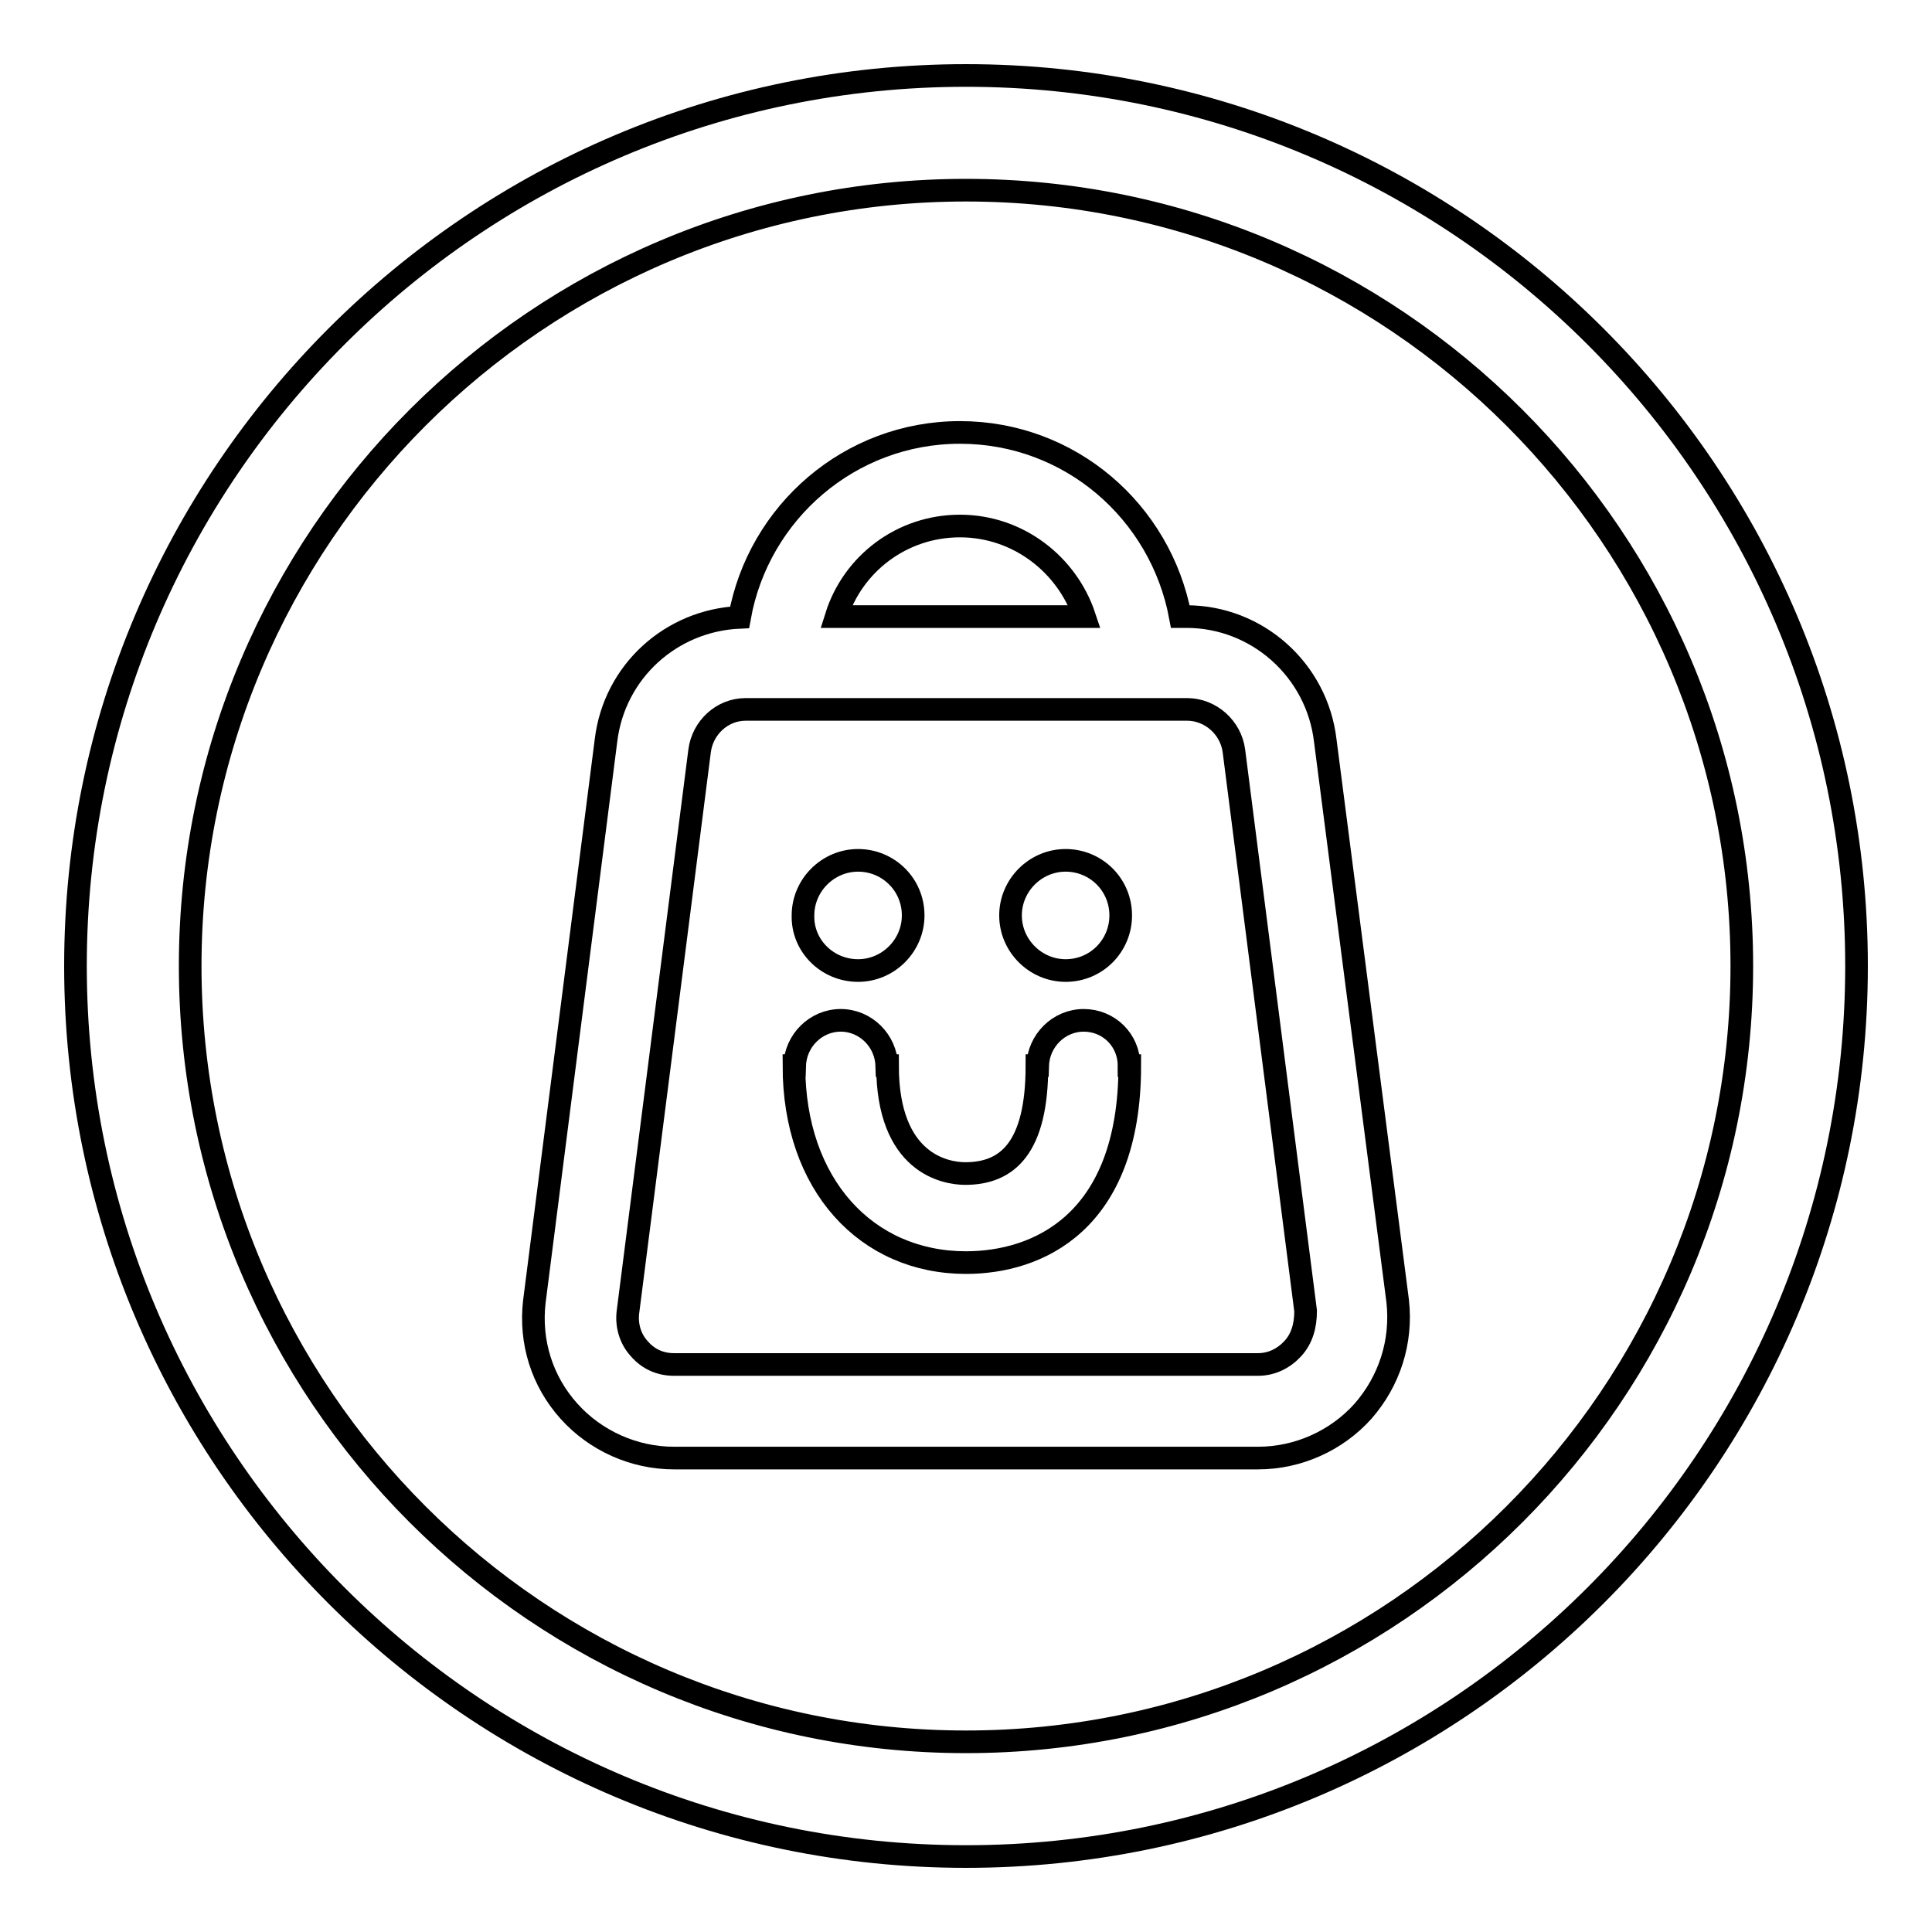 <?xml version="1.0" encoding="utf-8"?>
<!-- Svg Vector Icons : http://www.onlinewebfonts.com/icon -->
<!DOCTYPE svg PUBLIC "-//W3C//DTD SVG 1.1//EN" "http://www.w3.org/Graphics/SVG/1.1/DTD/svg11.dtd">
<svg version="1.1" xmlns="http://www.w3.org/2000/svg" xmlns:xlink="http://www.w3.org/1999/xlink" x="0px" y="0px" viewBox="0 0 256 256" enable-background="new 0 0 256 256" xml:space="preserve">
<g><g><path stroke-width="3" fill-opacity="0" stroke="#000000"  d="M141.2,128.6c4.1,0,7.3-3.3,7.3-7.3c0-4.1-3.3-7.3-7.3-7.3s-7.3,3.3-7.3,7.3C133.9,125.3,137.2,128.6,141.2,128.6z"/><path stroke-width="3" fill-opacity="0" stroke="#000000"  d="M175.6,98.1c-1.1-9.3-9-16.4-18.4-16.4h-0.8c-2.6-13.9-14.6-24.4-29.2-24.4c-14.6,0-26.7,10.6-29.2,24.5c-9.1,0.4-16.6,7.2-17.7,16.3l-9.5,74.4c-0.6,5.3,1,10.5,4.6,14.5c3.5,3.9,8.6,6.2,13.9,6.2h77.4c5.3,0,10.4-2.3,13.9-6.2c3.5-4,5.2-9.2,4.6-14.6L175.6,98.1z M127.2,69.7c7.7,0,14.2,5.1,16.5,12h-32.9C113,74.7,119.5,69.7,127.2,69.7z M171.3,178.7c-1.2,1.3-2.8,2.1-4.6,2.1H89.3c-1.8,0-3.4-0.7-4.6-2.1c-1.2-1.3-1.7-3.1-1.5-4.8l9.5-74.4c0.4-3.1,3-5.5,6.1-5.5h58.5c3.1,0,5.8,2.4,6.2,5.5l9.5,74.2C173,175.7,172.5,177.4,171.3,178.7z"/><path stroke-width="3" fill-opacity="0" stroke="#000000"  d="M113.7,128.6c4,0,7.3-3.3,7.3-7.3c0-4.1-3.3-7.3-7.3-7.3c-4,0-7.3,3.3-7.3,7.3C106.3,125.3,109.6,128.6,113.7,128.6z"/><path stroke-width="3" fill-opacity="0" stroke="#000000"  d="M143.6,135.2c-3.3,0-6,2.7-6.1,6h-0.1c0,10.9-3.9,14.3-9.5,14.3c-2.6,0-10.3-1.3-10.3-14.3h-0.1c-0.1-3.3-2.8-6-6.1-6c-3.3,0-6,2.7-6.1,6h-0.1c0,15.8,9.6,26.1,22.8,26.1c9.4,0,21.7-5.2,21.7-26.1h-0.1C149.6,137.8,146.9,135.2,143.6,135.2z"/><path stroke-width="3" fill-opacity="0" stroke="#000000"  d="M128,10C62.9,10,10,62.9,10,128c0,65.1,52.9,118,118,118c65.1,0,118-52.9,118-118C246,62.9,193.1,10,128,10z M128,230.8c-56.7,0-102.8-46.1-102.8-102.8C25.2,71.3,71.3,25.2,128,25.2c56.7,0,102.8,46.1,102.8,102.8C230.8,184.7,184.7,230.8,128,230.8z"/></g></g>
</svg>